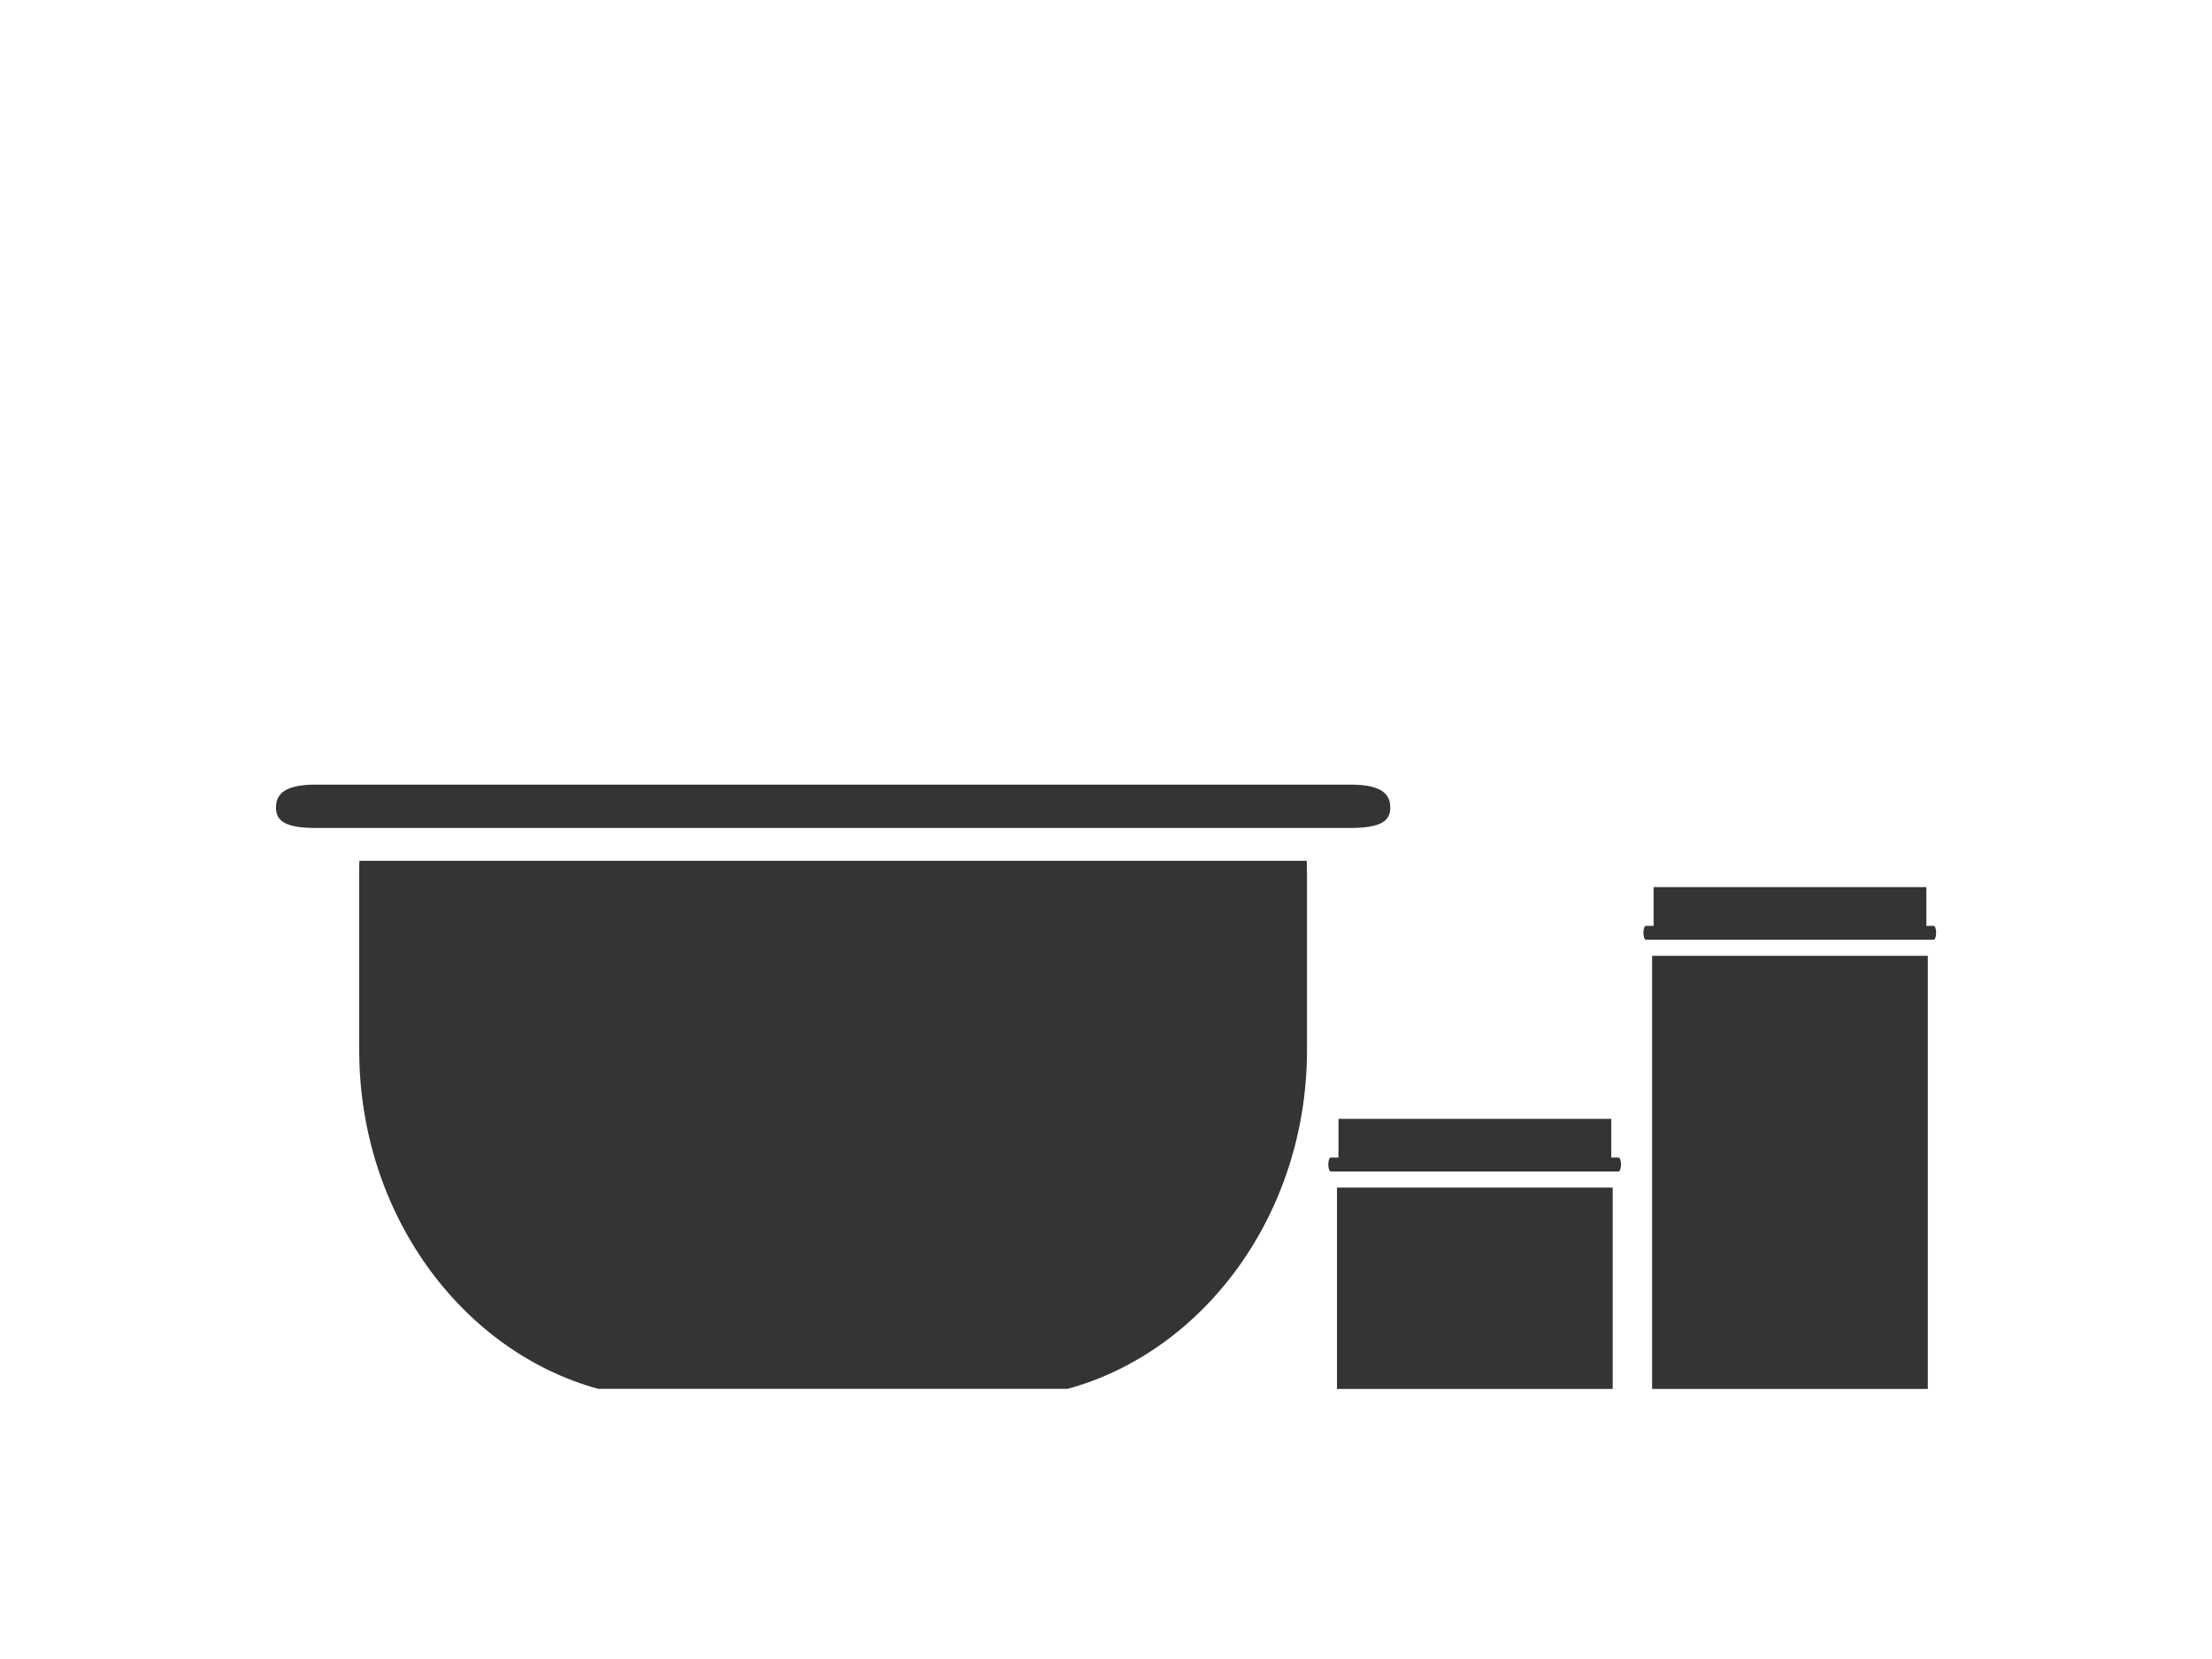 <?xml version="1.0" encoding="UTF-8"?> <svg xmlns="http://www.w3.org/2000/svg" viewBox="0 0 800 600"><defs><style>.ee3e980b-6881-4723-b679-12680c12283d{fill:none;}.b696cf07-11cb-47e9-9154-361dedcaf12b{fill:#343434;fill-rule:evenodd;}</style></defs><g id="b51a3d1c-c1d6-4008-bd3b-da3ca36cc85e" data-name="Layer 1"><rect class="ee3e980b-6881-4723-b679-12680c12283d" width="800" height="600"></rect></g><g id="e3c0212b-90c0-411c-9b2c-36218e6a7b4d" data-name="Layer 7"><path class="b696cf07-11cb-47e9-9154-361dedcaf12b" d="M112.82,299.43c-11.26-.21-13-3.6-13-7.38,0-3.94,1.92-8.28,14.24-8.28H488.54c12.37,0,14.27,4.34,14.27,8.28,0,3.78-1.78,7.17-13.07,7.38Z"></path><path class="b696cf07-11cb-47e9-9154-361dedcaf12b" d="M216.45,502.33c-49.52-13.57-86.53-63.47-86.53-122.5V316c0-1.57,0-3.14.05-4.68H472.61c.05,1.54.08,3.11.08,4.68v63.79c0,59-37,108.93-86.57,122.51H216.45Z"></path><polygon class="b696cf07-11cb-47e9-9154-361dedcaf12b" points="597.51 345.69 597.51 502.33 647.37 502.33 697.22 502.33 697.22 345.69 647.37 345.69 597.51 345.69"></polygon><path class="b696cf07-11cb-47e9-9154-361dedcaf12b" d="M699.35,334.84H696.7v-14H598.05v14h-2.8c-.49,0-.89,1.13-.89,2.51s.4,2.51.89,2.51h104.1c.48,0,.88-1.13.88-2.51S699.83,334.84,699.35,334.84Z"></path><polygon class="b696cf07-11cb-47e9-9154-361dedcaf12b" points="483.54 429.51 483.54 502.33 533.4 502.33 583.25 502.33 583.25 429.51 533.4 429.51 483.54 429.51"></polygon><path class="b696cf07-11cb-47e9-9154-361dedcaf12b" d="M585.37,418.65h-2.64v-14H484.08v14h-2.8c-.49,0-.89,1.13-.89,2.51s.4,2.51.89,2.51h104.1c.48,0,.88-1.13.88-2.51S585.86,418.65,585.37,418.65Z"></path></g></svg> 